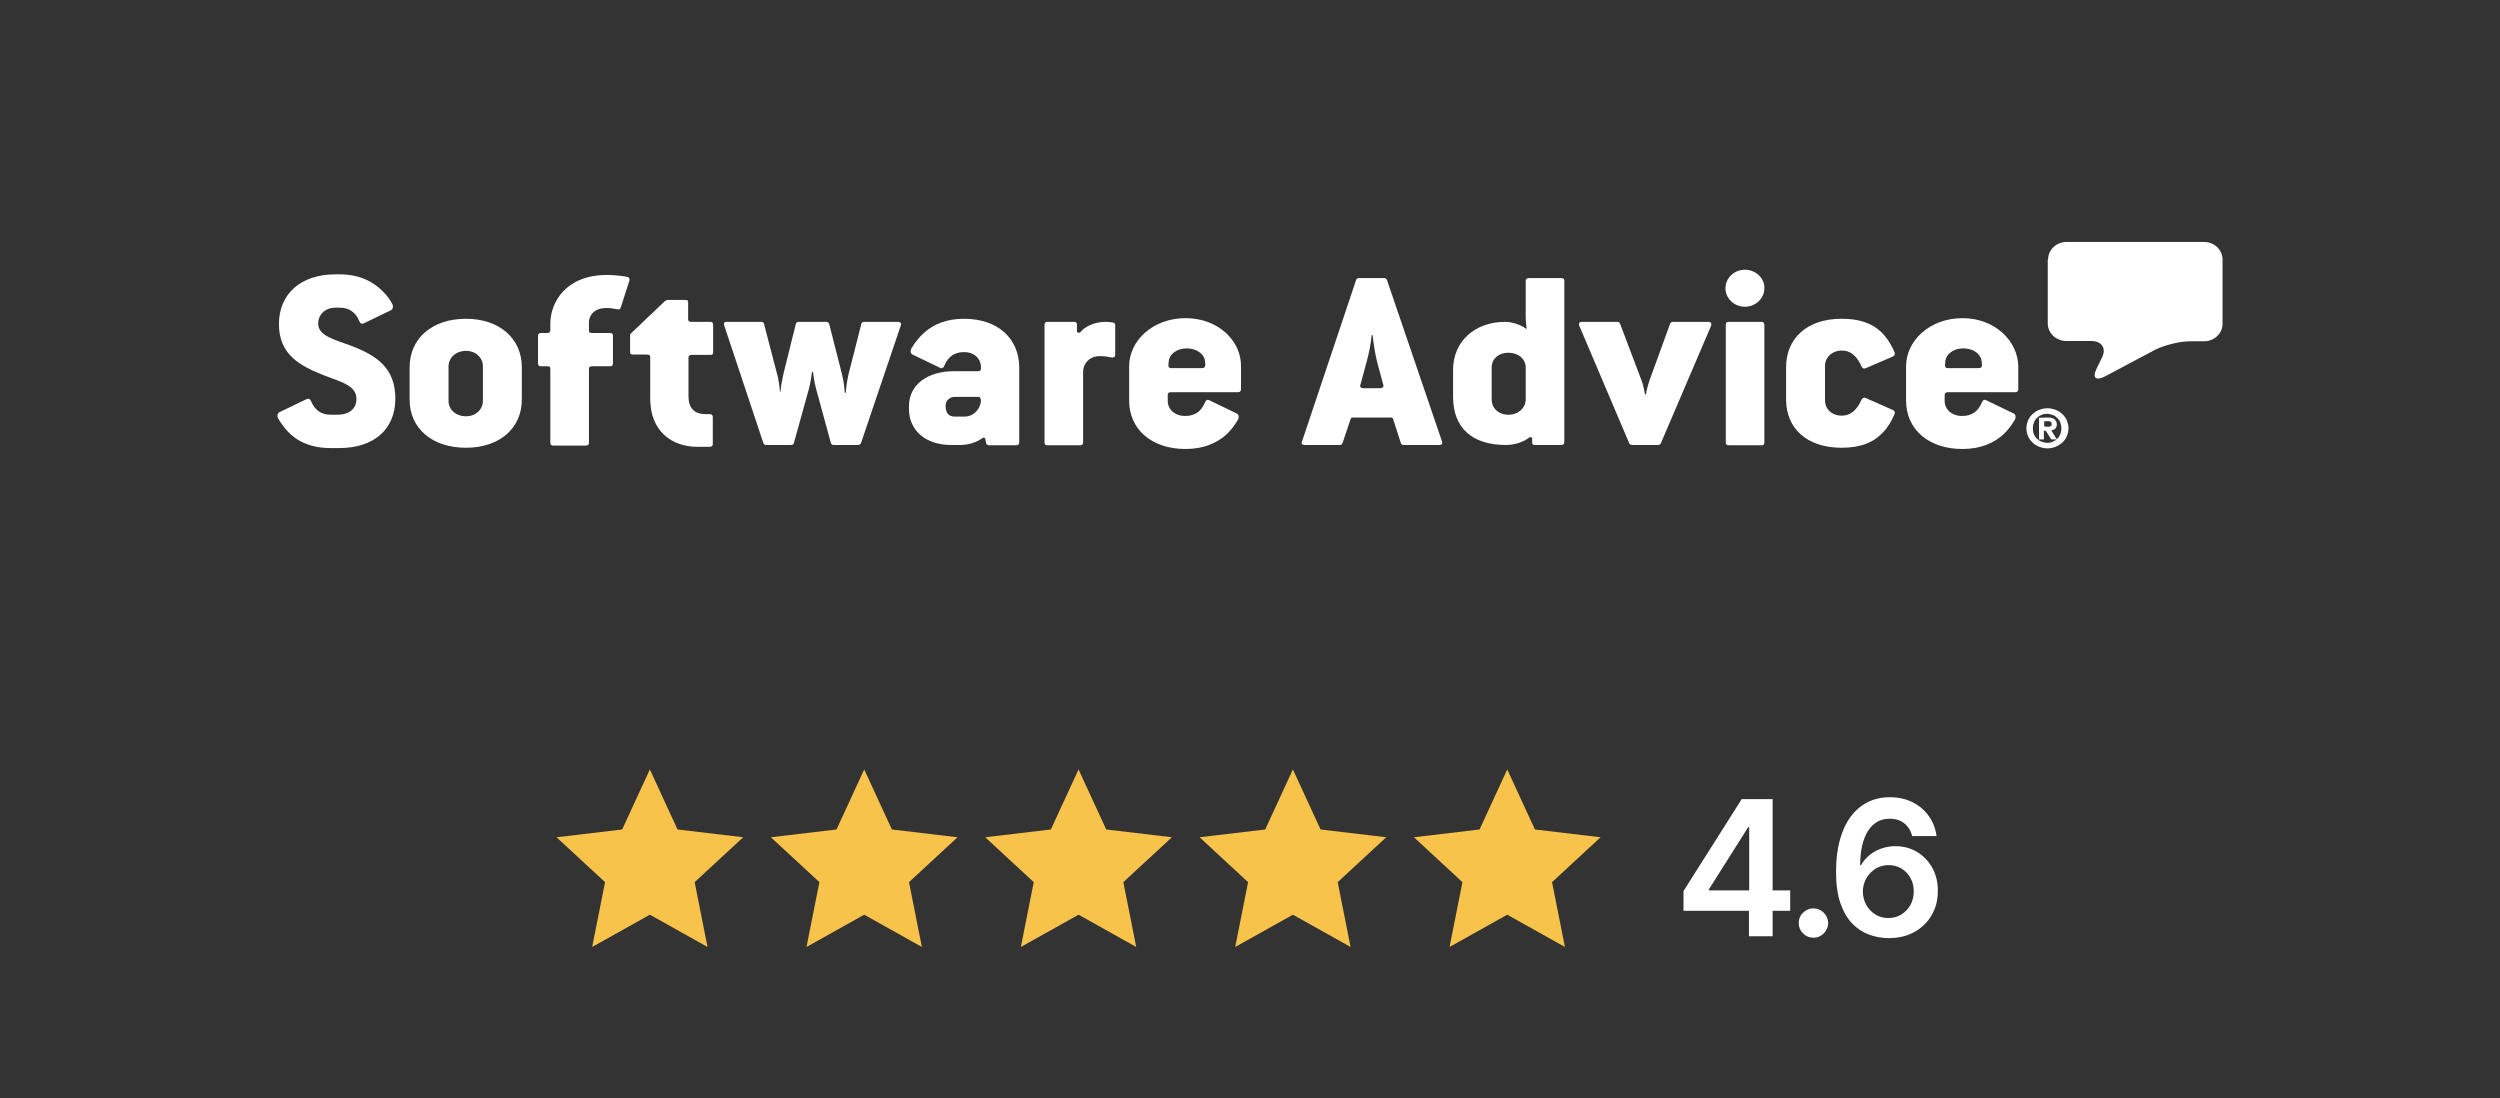 <svg width="437" height="192" viewBox="0 0 437 192" fill="none" xmlns="http://www.w3.org/2000/svg">
<rect x="0" y="0" width="437" height="192" fill="#333333" stroke="none"/>
<g clip-path="url(#clip0_2102_20)">
<path d="M358.006 45.366C358.006 43.64 359.48 42.292 361.236 42.292H385.269C387.084 42.292 388.5 43.694 388.5 45.366V56.585C388.5 58.311 387.026 59.659 385.269 59.659H382.775C380.962 59.659 378.24 60.36 376.655 61.169L367.926 65.808C366.338 66.617 365.715 66.023 366.451 64.513L367.471 62.41C368.209 60.846 367.358 59.605 365.544 59.605H361.18C359.367 59.605 357.949 58.203 357.949 56.531V45.366" fill="white"/>
<path d="M358.005 74.599C358.176 74.599 358.345 74.545 358.46 74.491C358.573 74.437 358.629 74.33 358.629 74.114C358.629 74.006 358.629 73.898 358.573 73.844C358.516 73.79 358.46 73.736 358.404 73.682C358.345 73.628 358.233 73.628 358.176 73.628C358.064 73.628 358.005 73.628 357.893 73.628H357.325V74.545L358.005 74.599ZM358.005 72.981C358.516 72.981 358.913 73.089 359.14 73.305C359.365 73.521 359.536 73.79 359.536 74.168C359.536 74.491 359.424 74.761 359.253 74.923C359.084 75.085 358.856 75.193 358.573 75.246L359.536 76.811H358.573L357.609 75.3H357.269V76.811H356.418V73.035L358.005 72.981ZM355.513 75.84C355.625 76.163 355.796 76.433 356.022 76.649C356.249 76.865 356.533 77.08 356.816 77.188C357.156 77.296 357.496 77.404 357.836 77.404C358.233 77.404 358.573 77.35 358.856 77.188C359.196 77.08 359.424 76.865 359.649 76.649C359.876 76.433 360.047 76.163 360.16 75.84C360.273 75.516 360.329 75.193 360.329 74.869C360.329 74.545 360.273 74.222 360.16 73.898C360.047 73.575 359.876 73.305 359.649 73.089C359.424 72.873 359.14 72.658 358.856 72.55C358.516 72.442 358.176 72.334 357.836 72.334C357.44 72.334 357.1 72.388 356.816 72.55C356.476 72.658 356.249 72.873 356.022 73.089C355.796 73.305 355.625 73.575 355.513 73.898C355.398 74.222 355.342 74.545 355.342 74.869C355.342 75.246 355.398 75.57 355.513 75.84ZM354.493 73.521C354.662 73.089 354.945 72.712 355.285 72.388C355.625 72.064 356.022 71.795 356.476 71.633C356.929 71.471 357.382 71.363 357.893 71.363C358.404 71.363 358.856 71.471 359.309 71.633C359.764 71.795 360.16 72.064 360.5 72.388C360.84 72.712 361.124 73.089 361.293 73.521C361.464 73.952 361.576 74.383 361.576 74.869C361.576 75.354 361.464 75.786 361.293 76.217C361.124 76.649 360.84 77.026 360.5 77.35C360.16 77.674 359.764 77.889 359.309 78.105C358.856 78.267 358.404 78.375 357.893 78.375C357.382 78.375 356.929 78.267 356.476 78.105C356.022 77.943 355.625 77.674 355.285 77.35C354.945 77.026 354.662 76.649 354.493 76.217C354.322 75.786 354.209 75.354 354.209 74.869C354.209 74.383 354.322 73.952 354.493 73.521Z" fill="white"/>
<path d="M345.82 64.351H340.493C340.094 64.351 339.982 64.135 339.982 63.866L340.038 63.219C340.151 61.87 341.454 60.899 343.213 60.899C344.913 60.899 346.273 61.87 346.387 63.165L346.444 63.812C346.444 64.135 346.329 64.351 345.82 64.351ZM343.042 55.614C337.318 55.614 333.18 59.551 333.18 64.028V70.014C333.18 75.03 337.091 78.482 343.042 78.482C346.273 78.482 348.596 77.404 350.24 75.893C351.034 75.138 351.658 74.275 352.167 73.412C352.451 72.927 352.338 72.442 351.998 72.28L347.18 69.96C346.896 69.799 346.613 69.907 346.444 70.338C345.764 71.956 344.629 72.711 342.985 72.711C341.173 72.711 339.925 71.579 339.925 70.068V69.044C339.925 68.72 340.094 68.558 340.493 68.558H352.282C352.565 68.558 352.791 68.396 352.791 68.073V64.028C352.734 59.605 348.711 55.614 343.042 55.614Z" fill="white"/>
<path d="M321.958 61.277C323.487 61.277 324.565 62.194 325.414 64.082C325.585 64.405 325.811 64.513 326.153 64.352L330.913 62.302C331.196 62.14 331.309 61.87 331.14 61.493C330.685 60.522 330.233 59.659 329.609 58.904C328.022 56.855 325.642 55.722 321.9 55.722C315.836 55.722 312.209 59.174 312.209 64.19V69.853C312.209 74.869 315.836 78.267 321.9 78.267C325.302 78.267 327.569 77.296 329.156 75.57C330.005 74.707 330.629 73.628 331.14 72.442C331.309 72.064 331.196 71.849 330.913 71.687L326.153 69.583C325.811 69.421 325.585 69.529 325.414 69.853C324.565 71.687 323.487 72.658 321.958 72.658C320.144 72.658 319.011 71.471 319.011 69.961V63.92C319.011 62.518 320.2 61.277 321.958 61.277Z" fill="white"/>
<path d="M307.958 56.261H302.176C301.836 56.261 301.666 56.423 301.666 56.747V77.35C301.666 77.674 301.836 77.835 302.176 77.835H307.958C308.24 77.835 308.411 77.674 308.411 77.35V56.747C308.355 56.369 308.184 56.261 307.958 56.261Z" fill="white"/>
<path d="M305.011 47.146C303.14 47.146 301.609 48.602 301.609 50.382C301.609 52.162 303.14 53.618 305.011 53.618C306.88 53.618 308.411 52.162 308.411 50.382C308.467 48.602 306.88 47.146 305.011 47.146Z" fill="white"/>
<path d="M298.605 56.261H292.427C292.2 56.261 291.973 56.423 291.916 56.639L288.289 66.617C288.12 67.102 287.78 68.343 287.722 68.936H287.553C287.44 68.343 287.213 67.21 286.985 66.617L283.187 56.585C283.075 56.369 282.962 56.261 282.678 56.261H276.5C276.047 56.261 275.933 56.531 276.047 56.909L284.775 77.458C284.889 77.674 285.058 77.782 285.285 77.782H289.82C290.047 77.782 290.273 77.674 290.329 77.458L299.115 56.909C299.229 56.531 299.058 56.261 298.605 56.261Z" fill="white"/>
<path d="M266.695 69.799C266.695 71.309 265.391 72.496 263.691 72.496C261.933 72.496 260.744 71.363 260.744 69.799V64.244C260.744 62.734 261.933 61.655 263.691 61.655C265.447 61.655 266.695 62.788 266.695 64.244V69.799ZM272.929 48.603H267.204C266.978 48.603 266.695 48.764 266.695 49.088V55.506C266.695 56.208 266.864 57.556 266.864 57.556C265.9 56.747 264.256 56.261 263.124 56.261C257.796 56.261 253.998 59.659 253.998 64.675V69.368C253.998 74.761 257.286 77.782 263.236 77.782C264.596 77.782 266.184 77.35 267.204 76.541C267.487 76.326 267.827 76.379 267.827 76.757V77.458C267.827 77.62 267.998 77.782 268.226 77.782H272.929C273.213 77.782 273.44 77.62 273.44 77.296V49.034C273.44 48.764 273.213 48.603 272.929 48.603Z" fill="white"/>
<path d="M241.302 67.858H238.355C237.844 67.858 237.675 67.588 237.787 67.318L238.807 63.543C239.318 61.817 239.658 59.767 239.771 58.581H239.942C240.055 59.767 240.338 61.817 240.791 63.543L241.811 67.318C241.926 67.534 241.698 67.858 241.302 67.858ZM242.435 48.926C242.322 48.711 242.209 48.603 241.926 48.603H237.56C237.276 48.603 237.164 48.711 237.051 48.926L227.585 77.189C227.415 77.566 227.642 77.782 228.095 77.782H234.216C234.444 77.782 234.556 77.674 234.669 77.458L236.087 73.251C236.2 73.035 236.256 72.981 236.596 72.981H243.002C243.342 72.981 243.455 73.035 243.513 73.251L244.873 77.458C244.986 77.674 245.042 77.782 245.382 77.782H251.56C252.071 77.782 252.184 77.566 252.071 77.189L242.435 48.926Z" fill="white"/>
<path d="M210.071 64.351H204.743C204.346 64.351 204.233 64.135 204.233 63.866L204.289 63.219C204.403 61.87 205.706 60.899 207.463 60.899C209.164 60.899 210.524 61.87 210.638 63.165L210.694 63.812C210.638 64.135 210.581 64.351 210.071 64.351ZM207.237 55.614C201.512 55.614 197.374 59.551 197.374 64.028V70.014C197.374 75.03 201.285 78.482 207.237 78.482C210.467 78.482 212.791 77.404 214.435 75.893C215.229 75.138 215.852 74.275 216.362 73.412C216.646 72.927 216.532 72.442 216.192 72.28L211.374 69.96C211.091 69.799 210.808 69.907 210.638 70.338C209.957 71.956 208.824 72.711 207.18 72.711C205.366 72.711 204.119 71.579 204.119 70.068V69.044C204.119 68.72 204.289 68.558 204.686 68.558H216.419C216.702 68.558 216.929 68.396 216.929 68.073V64.028C216.986 59.605 212.961 55.614 207.237 55.614Z" fill="white"/>
<path d="M194.484 56.369C194.144 56.315 193.747 56.261 193.237 56.261C191.366 56.261 189.609 57.07 188.872 58.041C188.646 58.257 188.249 58.203 188.249 57.825V56.747C188.249 56.423 188.079 56.261 187.739 56.261H183.091C182.808 56.261 182.581 56.423 182.581 56.747V77.35C182.581 77.674 182.751 77.835 183.091 77.835H188.816C189.099 77.835 189.326 77.674 189.326 77.35V65.053C189.326 63.435 190.516 62.248 192.273 62.248C193.01 62.248 193.633 62.356 194.2 62.464C194.654 62.572 194.937 62.41 194.937 61.978V56.747C194.937 56.585 194.767 56.369 194.484 56.369Z" fill="white"/>
<path d="M168.694 72.82H166.88C165.86 72.82 165.293 72.226 165.293 70.932C165.293 70.015 165.974 69.368 166.937 69.368H171.075C171.358 69.368 171.472 69.853 171.472 70.015C171.358 71.687 169.998 72.82 168.694 72.82ZM168.524 55.722C165.52 55.722 163.253 56.639 161.609 58.095C160.702 58.904 159.965 59.821 159.342 60.846C159.058 61.331 159.172 61.817 159.512 61.978L164.33 64.298C164.613 64.459 164.897 64.352 165.067 63.92C165.747 62.302 166.88 61.547 168.524 61.547C170.338 61.547 171.472 62.733 171.472 64.19V64.405C171.472 64.729 171.301 64.891 170.961 64.891H166.654C162.346 64.891 158.888 67.102 158.888 70.986V71.471C158.888 75.408 162.006 77.781 166.2 77.781H167.901C169.204 77.781 170.678 77.35 171.698 76.595C171.868 76.433 172.152 76.487 172.208 76.649L172.378 77.458C172.435 77.674 172.605 77.835 172.888 77.835H177.65C177.933 77.835 178.16 77.674 178.16 77.35V64.244C178.16 59.228 174.476 55.722 168.524 55.722Z" fill="white"/>
<path d="M156.962 56.261H151.067C150.783 56.261 150.557 56.423 150.557 56.639L148.346 65.323C148.119 66.293 147.893 67.696 147.836 68.666H147.666C147.609 67.696 147.439 66.455 147.156 65.323L144.945 56.639C144.889 56.423 144.719 56.261 144.435 56.261H139.617C139.334 56.261 139.164 56.423 139.107 56.639L136.953 65.323C136.727 66.293 136.5 67.534 136.443 68.451H136.33C136.273 67.534 136.103 66.293 135.82 65.323L133.553 56.639C133.496 56.423 133.383 56.261 133.042 56.261H127.034C126.581 56.261 126.468 56.477 126.581 56.855L133.439 77.458C133.553 77.674 133.666 77.782 133.949 77.782H138.257C138.54 77.782 138.71 77.674 138.767 77.458L141.431 67.858C141.715 66.779 141.941 64.999 141.941 64.999H142.111C142.111 64.999 142.338 66.833 142.622 67.858L145.229 77.404C145.285 77.62 145.399 77.782 145.739 77.782H149.99C150.217 77.782 150.387 77.674 150.5 77.458L157.472 56.855C157.585 56.531 157.415 56.261 156.962 56.261Z" fill="white"/>
<path d="M124.144 56.261H120.856C120.403 56.261 120.289 56.1 120.289 55.776V52.864C120.289 52.54 120.176 52.432 119.836 52.432H116.775C116.605 52.432 116.322 52.54 116.208 52.648L110.144 58.419V61.547C110.144 61.871 110.314 61.978 110.654 61.978H113.091C113.544 61.978 113.658 62.141 113.658 62.464V69.691C113.658 75.247 117.285 78.105 121.933 78.105H123.974C124.427 78.105 124.597 77.943 124.597 77.62V72.874C124.597 72.604 124.427 72.388 124.087 72.388H123.293C121.31 72.388 120.346 71.255 120.346 69.26V62.518C120.346 62.194 120.516 62.032 120.913 62.032H124.2C124.54 62.032 124.654 61.925 124.654 61.601V56.693C124.597 56.369 124.484 56.261 124.144 56.261Z" fill="white"/>
<path d="M109.577 48.387C108.727 48.225 107.366 48.063 106.119 48.063C98.921 48.063 96.2 52.81 96.2 56.585V57.718C96.2 58.041 96.03 58.203 95.69 58.203H94.557C94.273 58.203 94.046 58.365 94.046 58.689V63.543C94.046 63.866 94.217 64.028 94.557 64.028H95.69C96.144 64.028 96.2 64.19 96.2 64.513V77.404C96.2 77.728 96.37 77.89 96.71 77.89H102.435C102.775 77.89 102.945 77.728 102.945 77.404V64.513C102.945 64.19 103.115 64.028 103.455 64.028H106.629C106.969 64.028 107.14 63.866 107.14 63.543V58.689C107.14 58.365 106.969 58.203 106.629 58.203H103.455C103.059 58.203 102.945 58.041 102.945 57.718V56.477C102.945 54.859 104.135 53.834 106.006 53.834C106.629 53.834 107.31 53.942 107.876 54.05C108.217 54.158 108.387 54.05 108.5 53.78L110.03 49.034C110.087 48.711 109.974 48.441 109.577 48.387Z" fill="white"/>
<path d="M84.411 70.069C84.411 71.579 83.164 72.765 81.463 72.765C79.65 72.765 78.403 71.579 78.403 70.069V64.028C78.403 62.572 79.65 61.331 81.463 61.331C83.164 61.331 84.411 62.518 84.411 64.028V70.069ZM81.463 55.722C75.512 55.722 71.601 59.174 71.601 64.19V69.853C71.601 74.869 75.512 78.267 81.463 78.267C87.302 78.267 91.213 74.869 91.213 69.853V64.19C91.213 59.174 87.302 55.722 81.463 55.722Z" fill="white"/>
<path d="M61.172 60.36C58.508 59.389 55.617 58.688 55.617 56.585C55.617 54.913 56.921 53.78 58.621 53.78H59.358C61.002 53.78 62.136 54.535 62.816 56.153C62.986 56.585 63.269 56.639 63.553 56.531L68.37 54.212C68.654 54.05 68.824 53.564 68.54 53.079C68.144 52.378 67.69 51.677 67.067 51.083C65.366 49.303 62.929 47.955 59.358 47.955H58.621C52.557 47.955 48.759 51.407 48.759 56.639C48.759 61.978 52.386 63.974 56.864 65.7C59.812 66.832 62.306 67.426 62.306 69.745C62.306 71.633 60.775 72.496 59.018 72.496H57.828C56.184 72.496 55.05 71.74 54.37 70.123C54.2 69.691 53.917 69.637 53.633 69.745L48.816 72.064C48.532 72.226 48.362 72.711 48.646 73.197C49.099 73.952 49.609 74.653 50.233 75.354C51.876 77.134 54.314 78.321 57.771 78.321H59.301C65.48 78.321 69.107 74.923 69.107 69.691C69.107 64.243 65.763 62.086 61.172 60.36Z" fill="white"/>
</g>
<path d="M113.594 134.5L118.434 144.993L129.909 146.353L121.425 154.199L123.677 165.532L113.594 159.888L103.511 165.532L105.763 154.199L97.279 146.353L108.754 144.993L113.594 134.5Z" fill="#F7C34A"/>
<path d="M151.062 134.5L155.902 144.993L167.377 146.353L158.893 154.199L161.145 165.532L151.062 159.888L140.979 165.532L143.231 154.199L134.748 146.353L146.222 144.993L151.062 134.5Z" fill="#F7C34A"/>
<path d="M188.53 134.5L193.37 144.993L204.845 146.353L196.361 154.199L198.613 165.532L188.53 159.888L178.447 165.532L180.699 154.199L172.216 146.353L183.69 144.993L188.53 134.5Z" fill="#F7C34A"/>
<path d="M225.998 134.5L230.838 144.993L242.313 146.353L233.829 154.199L236.081 165.532L225.998 159.888L215.915 165.532L218.167 154.199L209.684 146.353L221.158 144.993L225.998 134.5Z" fill="#F7C34A"/>
<path d="M263.466 134.5L268.306 144.993L279.781 146.353L271.297 154.199L273.549 165.532L263.466 159.888L253.383 165.532L255.635 154.199L247.152 146.353L258.627 144.993L263.466 134.5Z" fill="#F7C34A"/>
<path d="M294.278 159.206V155.754L304.45 139.683H307.329V144.599H305.573L298.726 155.449V155.637H312.924V159.206H294.278ZM305.714 163.654V158.153L305.76 156.608V139.683H309.857V163.654H305.714ZM316.996 163.912C316.286 163.912 315.678 163.662 315.17 163.163C314.663 162.663 314.413 162.055 314.421 161.337C314.413 160.634 314.663 160.034 315.17 159.534C315.678 159.035 316.286 158.785 316.996 158.785C317.683 158.785 318.28 159.035 318.787 159.534C319.302 160.034 319.563 160.634 319.571 161.337C319.563 161.813 319.439 162.246 319.197 162.636C318.963 163.026 318.65 163.338 318.26 163.572C317.878 163.799 317.457 163.912 316.996 163.912ZM330.096 163.982C328.949 163.974 327.829 163.775 326.737 163.385C325.644 162.987 324.661 162.343 323.787 161.454C322.913 160.556 322.219 159.366 321.704 157.884C321.189 156.393 320.935 154.548 320.943 152.348C320.943 150.295 321.161 148.466 321.598 146.858C322.035 145.251 322.664 143.893 323.483 142.785C324.302 141.669 325.289 140.819 326.444 140.233C327.607 139.648 328.906 139.356 330.342 139.356C331.848 139.356 333.182 139.652 334.345 140.245C335.515 140.838 336.459 141.65 337.177 142.68C337.895 143.702 338.34 144.857 338.512 146.144H334.239C334.021 145.223 333.572 144.49 332.893 143.944C332.222 143.39 331.372 143.113 330.342 143.113C328.68 143.113 327.4 143.834 326.503 145.278C325.613 146.722 325.164 148.704 325.157 151.224H325.32C325.703 150.537 326.198 149.948 326.807 149.457C327.416 148.965 328.102 148.587 328.867 148.321C329.639 148.048 330.455 147.912 331.313 147.912C332.718 147.912 333.978 148.247 335.094 148.918C336.217 149.589 337.107 150.514 337.762 151.692C338.418 152.863 338.742 154.205 338.734 155.718C338.742 157.295 338.383 158.711 337.657 159.967C336.931 161.216 335.921 162.199 334.626 162.917C333.33 163.635 331.82 163.99 330.096 163.982ZM330.073 160.471C330.923 160.471 331.684 160.264 332.355 159.85C333.026 159.437 333.557 158.879 333.947 158.176C334.337 157.474 334.528 156.686 334.52 155.812C334.528 154.954 334.341 154.177 333.958 153.483C333.584 152.788 333.065 152.238 332.402 151.833C331.738 151.427 330.982 151.224 330.131 151.224C329.499 151.224 328.91 151.345 328.364 151.587C327.817 151.829 327.341 152.164 326.936 152.593C326.53 153.015 326.21 153.506 325.976 154.068C325.75 154.622 325.633 155.215 325.625 155.847C325.633 156.682 325.828 157.451 326.21 158.153C326.592 158.855 327.119 159.417 327.79 159.838C328.461 160.26 329.222 160.471 330.073 160.471Z" fill="white"/>
<defs>
<clipPath id="clip0_2102_20">
<rect width="340" height="38" fill="white" transform="translate(48.5 40.5)"/>
</clipPath>
</defs>
</svg>
